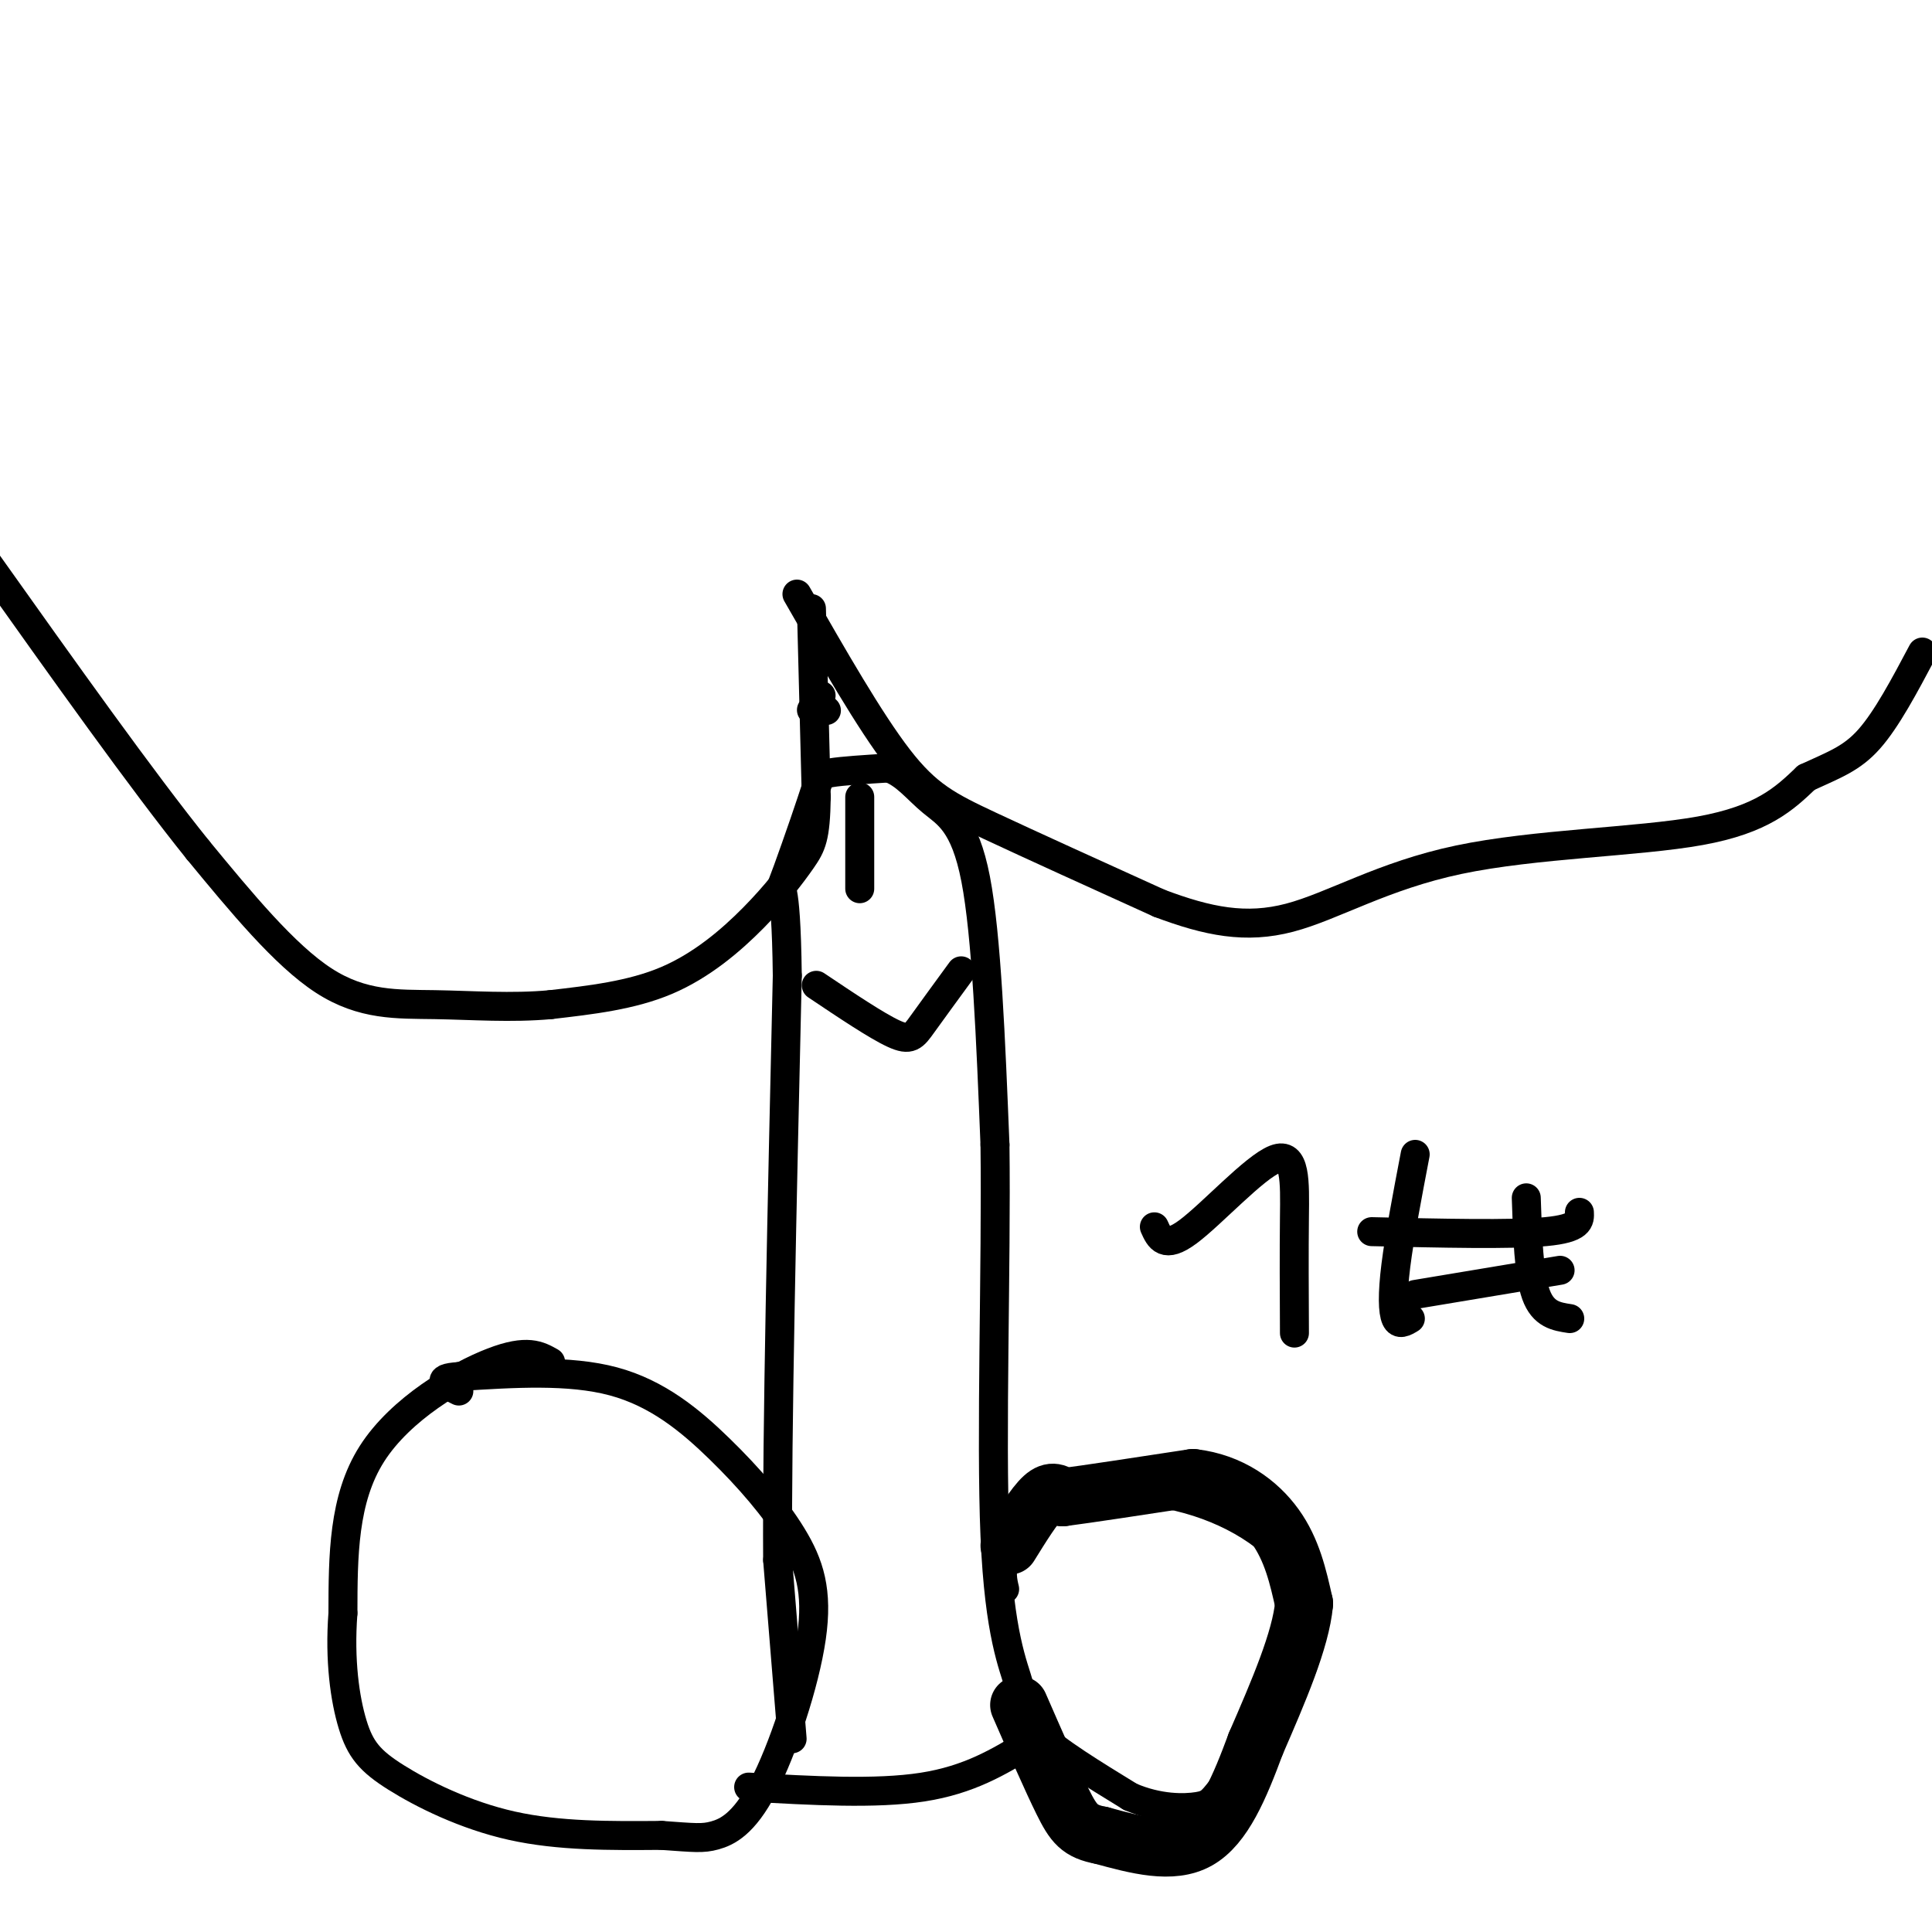 <svg viewBox='0 0 400 400' version='1.1' xmlns='http://www.w3.org/2000/svg' xmlns:xlink='http://www.w3.org/1999/xlink'><g fill='none' stroke='#000000' stroke-width='6' stroke-linecap='round' stroke-linejoin='round'><path d='M114,282c-2.422,-1.378 -4.844,-2.756 -12,0c-7.156,2.756 -19.044,9.644 -25,19c-5.956,9.356 -5.978,21.178 -6,33'/><path d='M71,334c-0.737,9.801 0.421,17.802 2,23c1.579,5.198 3.579,7.592 9,11c5.421,3.408 14.263,7.831 24,10c9.737,2.169 20.368,2.085 31,2'/><path d='M137,380c6.848,0.487 8.467,0.704 11,0c2.533,-0.704 5.981,-2.330 10,-10c4.019,-7.670 8.610,-21.384 10,-31c1.390,-9.616 -0.421,-15.134 -4,-21c-3.579,-5.866 -8.925,-12.079 -15,-18c-6.075,-5.921 -12.879,-11.549 -22,-14c-9.121,-2.451 -20.561,-1.726 -32,-1'/><path d='M95,285c-5.333,0.333 -2.667,1.667 0,3'/><path d='M164,360c0.000,0.000 -3.000,-37.000 -3,-37'/><path d='M161,323c-0.167,-26.333 0.917,-73.667 2,-121'/><path d='M163,202c-0.255,-22.085 -1.893,-16.796 -1,-19c0.893,-2.204 4.317,-11.901 6,-17c1.683,-5.099 1.624,-5.600 4,-6c2.376,-0.400 7.188,-0.700 12,-1'/><path d='M184,159c3.405,1.131 5.917,4.458 9,7c3.083,2.542 6.738,4.298 9,16c2.262,11.702 3.131,33.351 4,55'/><path d='M206,237c0.319,25.093 -0.884,60.324 0,81c0.884,20.676 3.853,26.797 5,31c1.147,4.203 0.470,6.486 4,10c3.530,3.514 11.265,8.257 19,13'/><path d='M234,372c5.927,2.556 11.246,2.447 14,2c2.754,-0.447 2.945,-1.233 6,-5c3.055,-3.767 8.976,-10.515 13,-18c4.024,-7.485 6.153,-15.707 3,-23c-3.153,-7.293 -11.587,-13.656 -22,-17c-10.413,-3.344 -22.803,-3.670 -30,-1c-7.197,2.670 -9.199,8.334 -10,12c-0.801,3.666 -0.400,5.333 0,7'/><path d='M213,361c-6.167,3.750 -12.333,7.500 -22,9c-9.667,1.500 -22.833,0.750 -36,0'/><path d='M169,204c6.267,4.200 12.533,8.400 16,10c3.467,1.600 4.133,0.600 6,-2c1.867,-2.600 4.933,-6.800 8,-11'/><path d='M178,165c0.000,0.000 0.000,19.000 0,19'/><path d='M168,126c0.000,0.000 1.000,39.000 1,39'/><path d='M169,165c-0.129,8.442 -0.952,10.046 -3,13c-2.048,2.954 -5.321,7.257 -10,12c-4.679,4.743 -10.766,9.927 -18,13c-7.234,3.073 -15.617,4.037 -24,5'/><path d='M114,208c-8.083,0.750 -16.292,0.125 -24,0c-7.708,-0.125 -14.917,0.250 -23,-5c-8.083,-5.250 -17.042,-16.125 -26,-27'/><path d='M41,176c-11.667,-14.500 -27.833,-37.250 -44,-60'/><path d='M165,123c7.533,13.156 15.067,26.311 21,34c5.933,7.689 10.267,9.911 19,14c8.733,4.089 21.867,10.044 35,16'/><path d='M240,187c10.136,3.821 17.974,5.375 27,3c9.026,-2.375 19.238,-8.678 35,-12c15.762,-3.322 37.075,-3.663 50,-6c12.925,-2.337 17.463,-6.668 22,-11'/><path d='M374,161c5.822,-2.689 9.378,-3.911 13,-8c3.622,-4.089 7.311,-11.044 11,-18'/><path d='M239,254c1.042,2.333 2.083,4.667 7,1c4.917,-3.667 13.708,-13.333 18,-15c4.292,-1.667 4.083,4.667 4,12c-0.083,7.333 -0.042,15.667 0,24'/><path d='M292,273c-1.178,0.711 -2.356,1.422 -3,0c-0.644,-1.422 -0.756,-4.978 0,-11c0.756,-6.022 2.378,-14.511 4,-23'/><path d='M325,273c-2.750,-0.417 -5.500,-0.833 -7,-5c-1.500,-4.167 -1.750,-12.083 -2,-20'/><path d='M327,251c0.083,1.667 0.167,3.333 -7,4c-7.167,0.667 -21.583,0.333 -36,0'/><path d='M323,263c0.000,0.000 -30.000,5.000 -30,5'/><path d='M171,147c0.000,0.000 0.100,0.100 0.1,0.1'/><path d='M170,144c0.000,0.000 -2.000,3.000 -2,3'/></g>
<g fill='none' stroke='#000000' stroke-width='12' stroke-linecap='round' stroke-linejoin='round'><path d='M209,320c2.583,-4.167 5.167,-8.333 7,-10c1.833,-1.667 2.917,-0.833 4,0'/><path d='M220,310c5.167,-0.667 16.083,-2.333 27,-4'/><path d='M247,306c7.711,0.889 13.489,5.111 17,10c3.511,4.889 4.756,10.444 6,16'/><path d='M270,332c-0.667,7.500 -5.333,18.250 -10,29'/><path d='M260,361c-3.333,9.000 -6.667,17.000 -12,20c-5.333,3.000 -12.667,1.000 -20,-1'/><path d='M228,380c-4.489,-0.822 -5.711,-2.378 -8,-7c-2.289,-4.622 -5.644,-12.311 -9,-20'/></g>
</svg>
